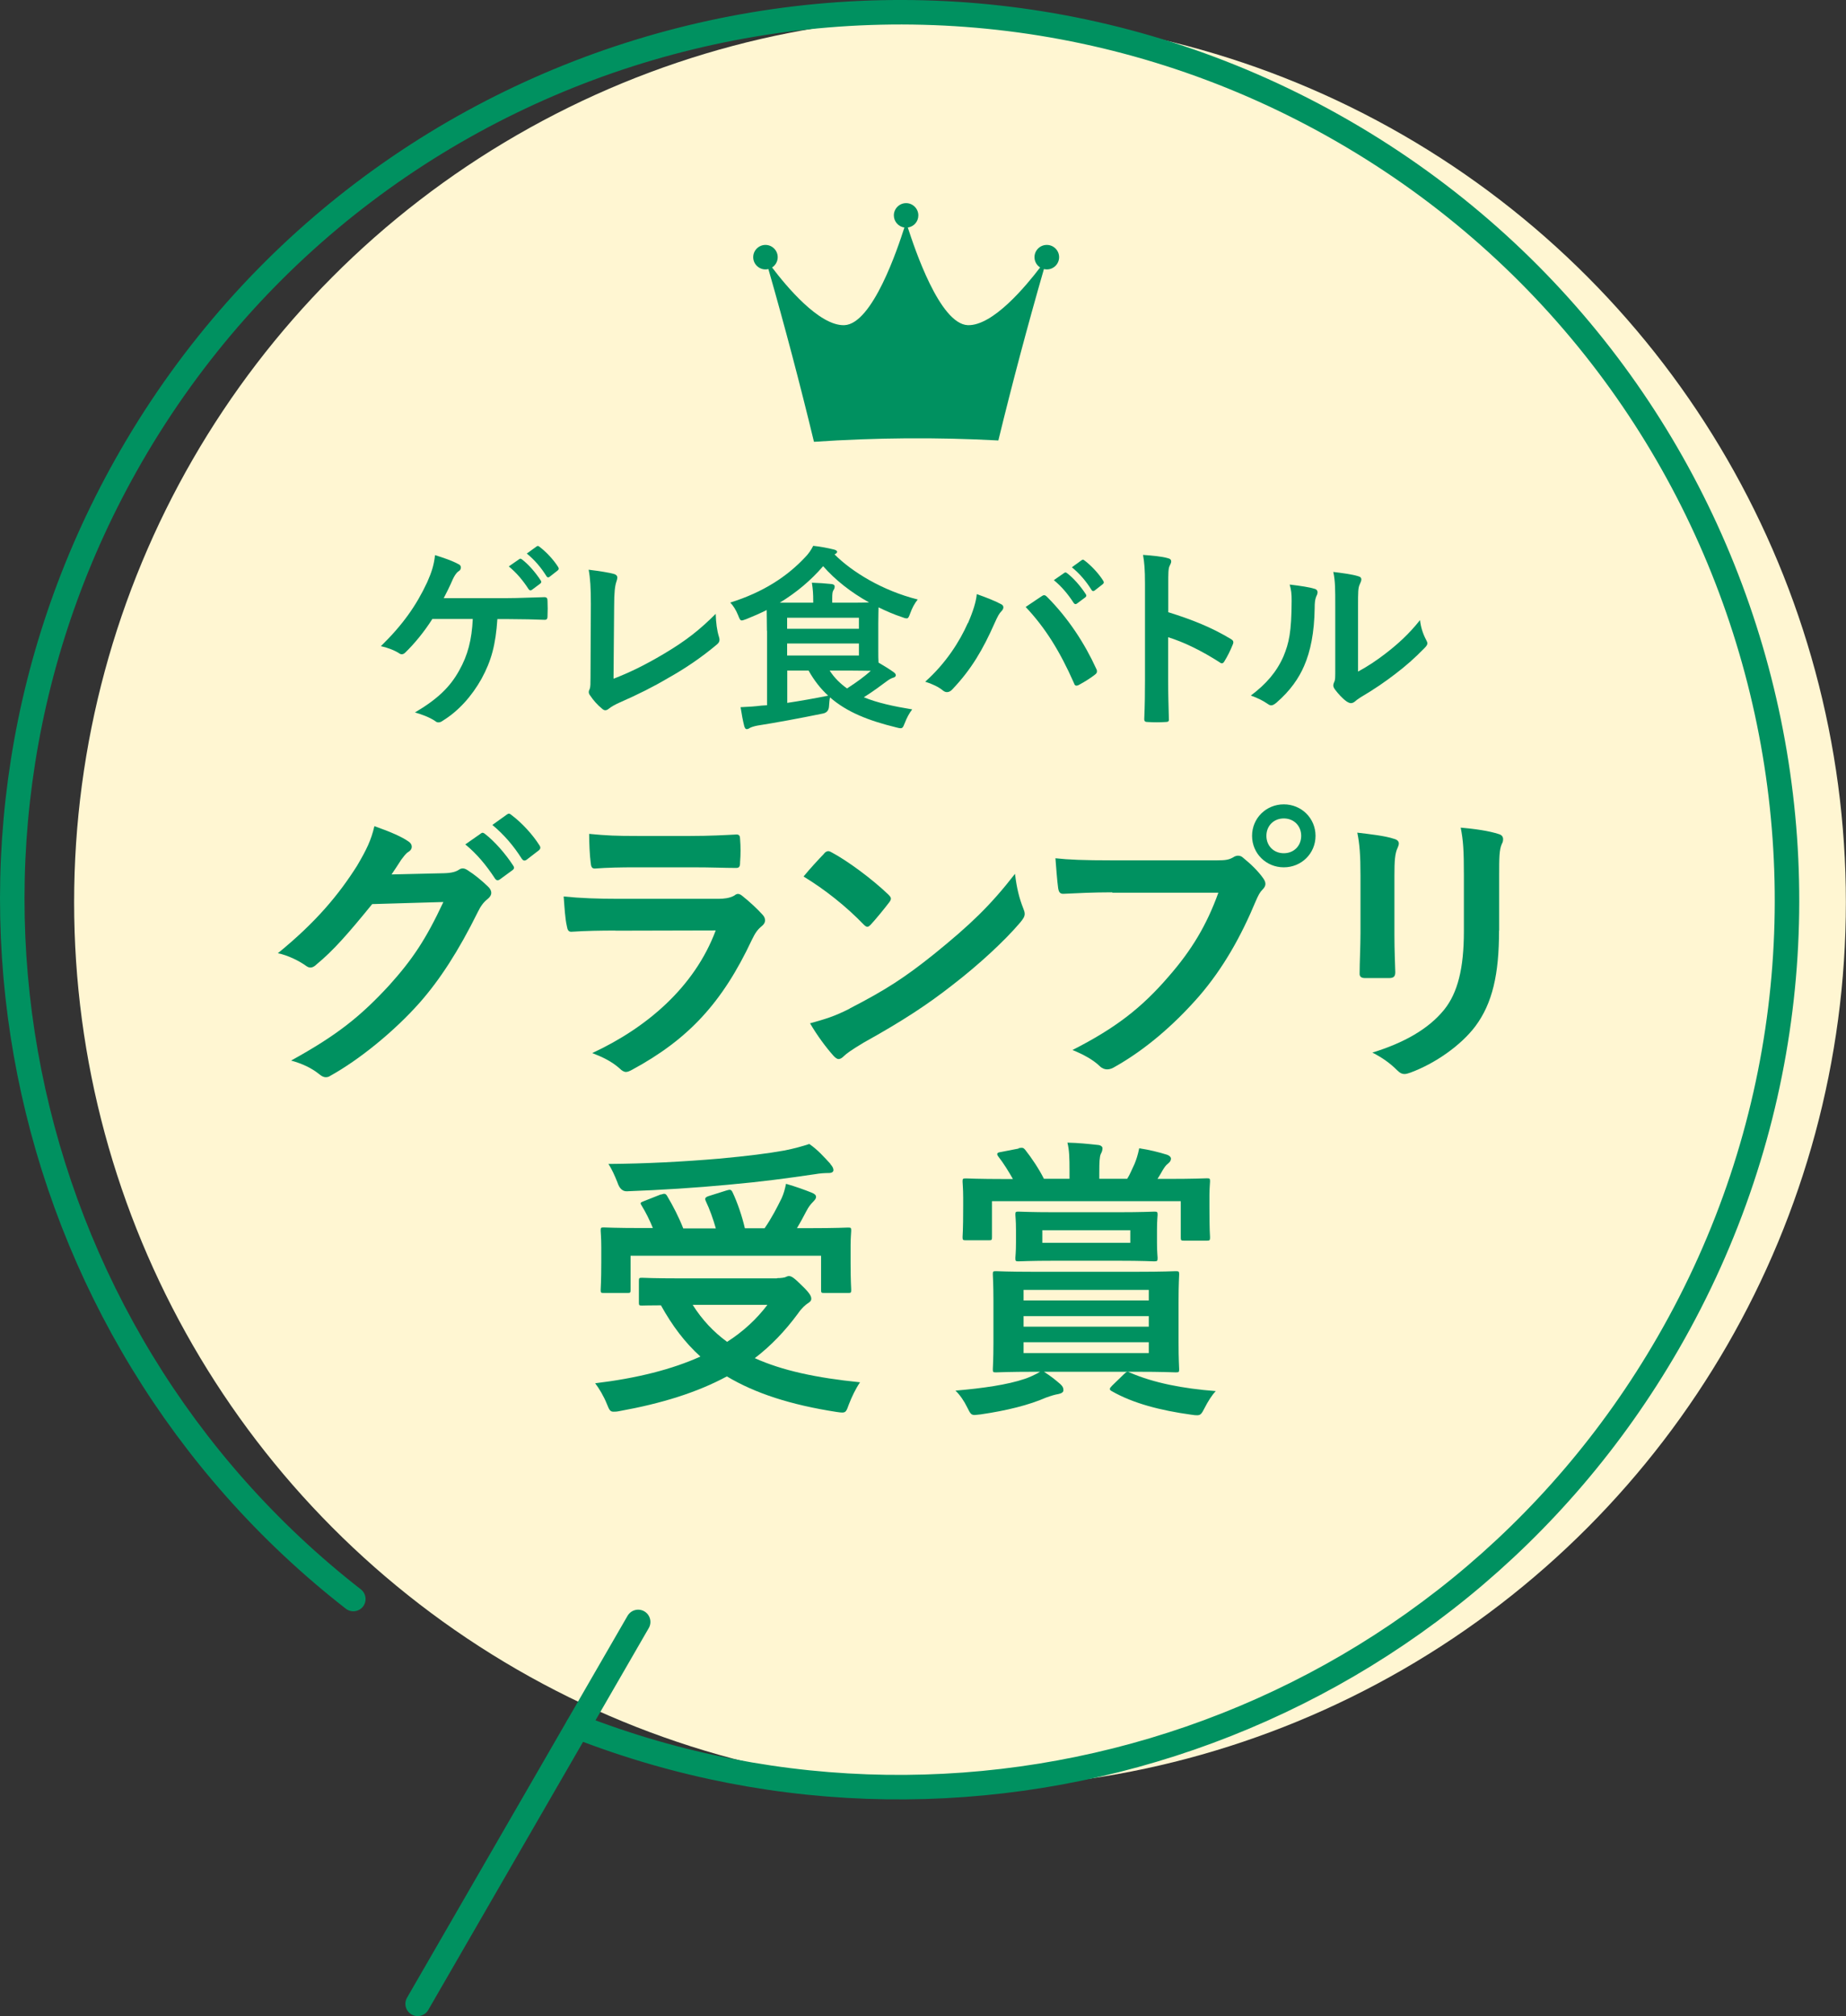 <?xml version="1.0" encoding="UTF-8"?><svg id="_レイヤー_2" xmlns="http://www.w3.org/2000/svg" viewBox="0 0 150.68 164.55"><rect x="0" y="0" width="150.68" height="164.55" fill="#333333" stroke="none"/><g id="_内容"><g><g><circle cx="78.36" cy="73.64" r="72.31" style="fill:#fff6d2;"/><path d="M47.16,140.93c32.77,12.8,70.86,.12,88.99-31.29,20-34.64,8.13-78.93-26.51-98.93C75-9.28,30.71,2.58,10.71,37.22-7.57,68.9,.79,108.65,28.84,130.51" style="fill:none; stroke:#009160; stroke-linecap:round; stroke-linejoin:round; stroke-width:2px;"/><line x1="52.09" y1="132.38" x2="34.09" y2="163.55" style="fill:none; stroke:#009160; stroke-linecap:round; stroke-linejoin:round; stroke-width:2px;"/></g><path d="M85.44,19.99c-.55,0-1,.45-1,1,0,.35,.18,.66,.46,.84-1.14,1.49-3.84,4.77-5.9,4.71-2.3-.09-4.35-6.28-4.9-7.97,.49-.07,.86-.48,.86-.99,0-.55-.45-1-1-1s-1,.45-1,1c0,.5,.37,.92,.86,.99-.54,1.69-2.6,7.88-4.9,7.97-2.06,.07-4.77-3.22-5.9-4.71,.28-.18,.46-.49,.46-.84,0-.55-.45-1-1-1s-1,.45-1,1,.45,1,1,1c.08,0,.16-.01,.24-.03,1.34,4.68,2.58,9.38,3.72,14.1,5.01-.34,10.03-.38,15.05-.11,1.14-4.68,2.38-9.34,3.72-13.99,.08,.02,.16,.03,.24,.03,.55,0,1-.45,1-1s-.45-1-1-1Z" style="fill:#009160;"/><g><path d="M40.6,50.51c-.14,2.13-.5,3.44-1.3,4.9-.78,1.39-1.86,2.62-3.17,3.42-.1,.08-.22,.13-.34,.13-.1,0-.18-.03-.27-.11-.48-.32-1.09-.54-1.65-.7,1.86-1.1,2.87-2.08,3.62-3.44,.69-1.23,1.02-2.48,1.1-4.19h-3.3c-.67,1.06-1.49,2.05-2.22,2.75-.08,.08-.18,.13-.27,.13-.08,0-.16-.03-.22-.08-.4-.26-1.01-.48-1.49-.58,1.79-1.75,2.9-3.33,3.78-5.22,.35-.8,.54-1.34,.64-2.21,.62,.19,1.42,.46,1.92,.74,.13,.05,.19,.16,.19,.27s-.06,.24-.18,.3c-.22,.14-.38,.45-.48,.66-.24,.56-.53,1.14-.74,1.54h5.14c.99,0,2.06-.06,3.07-.08,.19,0,.26,.08,.26,.29,.02,.43,.02,.86,0,1.3,0,.16-.06,.26-.22,.26-.66-.03-1.95-.06-2.93-.06h-.94Zm1.78-4.87c.08-.06,.14-.05,.24,.03,.5,.38,1.07,1.02,1.52,1.71,.06,.1,.06,.18-.05,.26l-.67,.5c-.11,.08-.19,.06-.27-.05-.48-.74-.99-1.34-1.62-1.86l.85-.59Zm1.42-1.04c.1-.06,.14-.05,.24,.03,.59,.45,1.17,1.09,1.52,1.65,.06,.1,.08,.19-.05,.29l-.64,.5c-.13,.1-.21,.05-.27-.05-.43-.69-.94-1.3-1.6-1.84l.8-.58Z" style="fill:#009160;"/><path d="M50.1,55.39c1.23-.48,2.43-1.04,4.08-2.02,1.84-1.09,2.95-1.98,4.24-3.27,.02,.74,.11,1.38,.26,1.86,.1,.3,.05,.46-.16,.64-1.31,1.1-2.64,1.99-4,2.75-1.22,.72-2.46,1.34-3.92,1.98-.4,.18-.69,.34-.9,.51-.1,.08-.19,.13-.29,.13s-.18-.05-.27-.13c-.37-.3-.69-.66-.98-1.09-.06-.08-.1-.16-.1-.26,0-.08,.03-.18,.08-.27,.06-.16,.06-.46,.06-.91l.03-6.02c0-1.31-.05-2.1-.18-2.79,.9,.11,1.71,.24,2.08,.35,.16,.05,.26,.14,.26,.3,0,.08-.03,.19-.08,.34-.11,.32-.18,.85-.18,1.99l-.05,5.89Z" style="fill:#009160;"/><path d="M62.6,51.49c0-.78-.02-1.34-.02-1.7-.53,.27-1.09,.51-1.66,.74-.18,.06-.29,.11-.37,.11-.13,0-.18-.11-.3-.42-.18-.45-.4-.78-.64-1.04,2.72-.85,4.66-2.15,6.11-3.7,.27-.27,.48-.58,.66-.93,.59,.06,1.2,.18,1.68,.3,.14,.03,.27,.1,.27,.18s-.05,.13-.16,.19l-.05,.03c1.41,1.42,3.91,2.96,6.79,3.68-.26,.32-.46,.7-.61,1.12-.11,.3-.16,.42-.29,.42-.1,0-.21-.03-.38-.1-.67-.22-1.31-.5-1.92-.8,0,.24-.02,.66-.02,1.33v2.08c0,.5,0,.85,.02,1.1,.46,.27,.85,.51,1.22,.77,.11,.08,.19,.16,.19,.26,0,.11-.1,.18-.24,.21-.14,.05-.3,.13-.51,.29-.54,.4-1.07,.8-1.86,1.3,1.09,.45,2.42,.74,3.95,.99-.24,.3-.45,.7-.61,1.12-.18,.45-.19,.48-.69,.35-2.29-.56-4.03-1.25-5.41-2.45-.05,.22-.06,.46-.08,.7q-.02,.53-.51,.62c-1.95,.4-3.86,.75-5.33,.98-.27,.05-.51,.13-.62,.19-.08,.05-.14,.1-.27,.1-.08,0-.14-.08-.19-.24-.11-.43-.22-1.02-.3-1.55,.69-.03,1.14-.06,1.71-.13l.45-.03v-6.08Zm3.78-2.3v-.13c0-.56-.02-.93-.11-1.5,.59,.02,1.04,.05,1.62,.11,.16,.02,.24,.1,.24,.18,0,.14-.03,.22-.1,.32-.08,.13-.1,.29-.1,.7v.32h1.36c.75,0,1.28,0,1.65-.02-1.5-.83-2.79-1.86-3.75-2.96-1.01,1.17-2.18,2.15-3.54,2.98h2.72Zm-2.13,1.23v.9h5.86v-.9h-5.86Zm5.86,2.1h-5.86v.98h5.86v-.98Zm-5.86,4.85c1.06-.16,2.15-.35,3.35-.59-.61-.56-1.14-1.23-1.6-2.05h-1.74v2.64Zm3.47-2.64c.38,.59,.86,1.06,1.42,1.46,.82-.53,1.44-.99,1.94-1.44-.37,0-.94-.02-1.79-.02h-1.57Z" style="fill:#009160;"/><path d="M79.01,50.86c.43-.98,.67-1.79,.72-2.37,.82,.29,1.54,.58,1.98,.82,.14,.06,.19,.16,.19,.26,0,.11-.06,.22-.16,.32-.18,.18-.3,.4-.56,.98-.94,2.13-1.89,3.76-3.43,5.38-.14,.16-.29,.24-.45,.24-.13,0-.24-.05-.37-.16-.32-.26-.83-.51-1.41-.69,1.68-1.49,2.83-3.31,3.47-4.77Zm5.99-2.18c.08-.06,.16-.1,.22-.1,.08,0,.14,.03,.24,.13,1.74,1.74,3.09,3.83,4.02,5.87,.05,.08,.06,.14,.06,.22,0,.1-.05,.18-.16,.26-.3,.24-.82,.58-1.33,.85-.21,.1-.32,.06-.38-.14-1.18-2.67-2.37-4.55-3.95-6.23,.58-.38,1.01-.69,1.28-.86Zm1.87-1.92c.08-.06,.14-.05,.24,.03,.5,.38,1.07,1.02,1.52,1.71,.06,.1,.06,.18-.05,.26l-.67,.5c-.11,.08-.19,.06-.27-.05-.48-.74-.99-1.34-1.62-1.86l.85-.59Zm1.42-1.04c.1-.06,.14-.05,.24,.03,.59,.45,1.17,1.09,1.52,1.65,.06,.1,.08,.19-.05,.29l-.64,.5c-.13,.1-.21,.05-.27-.05-.43-.69-.94-1.3-1.6-1.84l.8-.58Z" style="fill:#009160;"/><path d="M95.37,49.97c1.95,.61,3.51,1.23,5.09,2.18,.18,.1,.26,.21,.18,.42-.21,.53-.46,1.02-.69,1.39-.06,.11-.13,.18-.21,.18-.05,0-.11-.02-.18-.08-1.47-.94-2.91-1.65-4.21-2.05v3.54c0,1.04,.03,1.98,.06,3.14,.02,.19-.06,.24-.29,.24-.46,.03-.96,.03-1.42,0-.22,0-.3-.05-.3-.24,.05-1.18,.06-2.13,.06-3.15v-7.88c0-1.2-.05-1.73-.16-2.37,.74,.05,1.54,.13,2,.26,.22,.05,.3,.14,.3,.27,0,.1-.05,.22-.13,.37-.11,.21-.11,.61-.11,1.5v2.29Z" style="fill:#009160;"/><path d="M107.29,48.05c.27,.08,.3,.27,.21,.5-.18,.35-.19,.7-.19,1.09-.03,2-.34,3.52-.86,4.71-.42,.98-1.12,2.02-2.27,3.01-.16,.13-.29,.21-.42,.21-.1,0-.19-.05-.3-.13-.4-.27-.78-.46-1.36-.67,1.25-.94,2.1-1.92,2.66-3.19,.45-1.09,.66-1.97,.67-4.53,0-.61-.03-.86-.16-1.34,.91,.11,1.65,.22,2.03,.35Zm3.55,6.77c.78-.42,1.52-.91,2.27-1.49,.96-.74,1.9-1.58,2.8-2.72,.06,.56,.22,1.09,.5,1.62,.05,.11,.1,.19,.1,.27,0,.11-.06,.22-.24,.4-.8,.82-1.54,1.47-2.37,2.1-.83,.64-1.73,1.26-2.85,1.92-.29,.19-.32,.22-.46,.34-.1,.08-.21,.13-.32,.13-.1,0-.21-.05-.34-.13-.35-.24-.72-.66-.96-.98-.1-.14-.14-.24-.14-.34,0-.08,.02-.14,.06-.24,.11-.21,.1-.4,.1-1.22v-5.01c0-1.39,0-2.05-.16-2.79,.64,.08,1.52,.19,2,.34,.21,.05,.29,.14,.29,.27,0,.1-.05,.24-.13,.4-.14,.3-.14,.62-.14,1.78v5.35Z" style="fill:#009160;"/></g><g><path d="M36.27,71.27c.62-.02,.94-.12,1.2-.29,.1-.07,.19-.1,.31-.1s.24,.05,.38,.14c.6,.38,1.15,.84,1.63,1.3,.22,.19,.31,.38,.31,.55,0,.19-.12,.36-.29,.5-.34,.26-.58,.6-.79,1.03-1.61,3.26-3.14,5.59-4.75,7.42-2.06,2.33-4.92,4.66-7.3,5.98-.14,.1-.26,.12-.38,.12-.19,0-.36-.1-.55-.26-.6-.48-1.34-.84-2.28-1.1,3.74-2.06,5.64-3.58,7.99-6.12,1.9-2.11,3-3.74,4.44-6.82l-5.81,.17c-1.97,2.42-3.17,3.79-4.54,4.92-.17,.17-.34,.26-.5,.26-.12,0-.24-.05-.36-.14-.6-.43-1.49-.86-2.3-1.03,3.12-2.54,4.97-4.78,6.46-7.13,.79-1.34,1.15-2.09,1.42-3.24,1.37,.48,2.28,.89,2.81,1.27,.17,.12,.24,.26,.24,.41s-.07,.29-.26,.41c-.24,.14-.41,.41-.6,.65-.26,.41-.5,.77-.79,1.2l4.32-.1Zm2.98-3.24c.12-.1,.22-.07,.36,.05,.74,.58,1.61,1.54,2.28,2.57,.1,.14,.1,.26-.07,.38l-1.01,.74c-.17,.12-.29,.1-.41-.07-.72-1.1-1.49-2.02-2.42-2.78l1.27-.89Zm2.14-1.56c.14-.1,.22-.07,.36,.05,.89,.67,1.75,1.63,2.28,2.47,.1,.14,.12,.29-.07,.43l-.96,.74c-.19,.14-.31,.07-.41-.07-.65-1.03-1.42-1.94-2.4-2.76l1.2-.86Z" style="fill:#009160;"/><path d="M50.23,75.95c-1.2,0-2.4,.02-3.6,.1-.22,0-.31-.14-.36-.46-.14-.6-.19-1.49-.26-2.42,1.37,.14,2.83,.19,4.42,.19h8.23c.41,0,.89-.05,1.27-.26,.12-.1,.22-.14,.31-.14,.12,0,.24,.07,.36,.17,.58,.46,1.22,1.06,1.61,1.49,.17,.17,.24,.34,.24,.5,0,.14-.07,.31-.26,.46-.38,.31-.55,.58-.82,1.13-2.4,5.11-5.16,8.11-9.79,10.61-.19,.1-.34,.17-.48,.17-.17,0-.34-.1-.53-.29-.65-.58-1.42-.94-2.23-1.25,4.44-2.06,8.35-5.38,10.08-10.01l-8.19,.02Zm1.61-5.16c-1.08,0-2.28,.02-3.29,.1-.24,0-.31-.14-.34-.53-.07-.5-.12-1.56-.12-2.3,1.46,.14,2.18,.17,3.94,.17h4.32c1.56,0,2.83-.07,3.77-.12,.22,0,.29,.12,.29,.38,.05,.6,.05,1.27,0,1.87,0,.41-.07,.5-.43,.48-.79,0-1.92-.05-3.38-.05h-4.75Z" style="fill:#009160;"/><path d="M67.27,69.66c.1-.12,.22-.19,.34-.19,.1,0,.19,.05,.31,.12,1.22,.65,3.22,2.11,4.58,3.41,.14,.14,.22,.24,.22,.34s-.05,.19-.14,.31c-.36,.48-1.15,1.44-1.49,1.8-.12,.12-.19,.19-.29,.19s-.19-.07-.31-.19c-1.44-1.49-3.17-2.86-4.9-3.91,.53-.65,1.22-1.39,1.68-1.87Zm2.09,12.65c2.93-1.51,4.49-2.52,6.91-4.46,2.93-2.38,4.54-3.91,6.58-6.53,.14,1.2,.36,2.02,.67,2.81,.07,.17,.12,.31,.12,.46,0,.22-.12,.41-.38,.72-1.27,1.49-3.34,3.41-5.52,5.09-1.99,1.56-4.01,2.9-7.25,4.7-1.08,.65-1.39,.89-1.61,1.1-.14,.14-.29,.24-.43,.24-.12,0-.26-.1-.41-.26-.6-.67-1.34-1.66-1.92-2.66,1.22-.34,1.97-.55,3.24-1.2Z" style="fill:#009160;"/><path d="M90.79,72.83c-1.56,0-2.93,.07-3.96,.12-.31,.02-.41-.14-.46-.48-.07-.48-.17-1.73-.22-2.42,1.08,.12,2.35,.17,4.61,.17h8.57c.72,0,.98-.05,1.32-.24,.14-.1,.29-.14,.41-.14,.14,0,.29,.05,.41,.17,.62,.5,1.22,1.08,1.63,1.66,.12,.17,.19,.31,.19,.48,0,.14-.07,.29-.24,.46-.22,.22-.34,.46-.55,.94-1.18,2.83-2.64,5.47-4.66,7.8-2.06,2.35-4.39,4.34-6.82,5.71-.22,.14-.43,.22-.65,.22-.19,0-.41-.07-.6-.26-.55-.53-1.34-.96-2.23-1.32,3.5-1.78,5.64-3.43,7.85-6,1.87-2.14,3.1-4.18,4.06-6.84h-8.66Zm16.59-4.61c0,1.44-1.15,2.57-2.59,2.57s-2.59-1.13-2.59-2.57,1.15-2.57,2.59-2.57,2.59,1.13,2.59,2.57Zm-4.01,0c0,.82,.6,1.42,1.42,1.42s1.42-.6,1.42-1.42-.6-1.42-1.42-1.42-1.42,.6-1.42,1.42Z" style="fill:#009160;"/><path d="M111.05,71.46c0-1.66-.07-2.57-.26-3.5,1.01,.12,2.28,.26,2.98,.5,.29,.07,.41,.22,.41,.38,0,.12-.05,.24-.1,.36-.22,.46-.26,1.06-.26,2.28v4.85c0,1.25,.05,2.18,.07,3.02,0,.36-.14,.48-.53,.48h-1.92c-.34,0-.48-.12-.46-.41,0-.84,.07-2.23,.07-3.26v-4.7Zm11.31,4.49c0,3.55-.53,5.93-1.94,7.82-1.18,1.56-3.26,3.02-5.28,3.77-.19,.07-.36,.12-.5,.12-.19,0-.36-.07-.58-.29-.58-.58-1.2-1.03-2.04-1.46,2.57-.79,4.58-1.92,5.86-3.5,1.1-1.37,1.61-3.36,1.61-6.41v-4.54c0-2.06-.05-2.83-.26-3.91,1.15,.1,2.3,.26,3.12,.53,.24,.07,.34,.22,.34,.41,0,.12-.02,.26-.1,.38-.22,.5-.22,1.13-.22,2.62v4.46Z" style="fill:#009160;"/><path d="M63.43,104.32c.36,0,.58-.05,.65-.07,.12-.05,.22-.1,.31-.1,.22,0,.43,.14,1.13,.84,.6,.58,.7,.82,.7,1.01,0,.17-.1,.26-.29,.38-.17,.12-.46,.34-.79,.82-1.06,1.44-2.21,2.64-3.53,3.65,2.23,1.01,5.02,1.61,8.59,1.97-.36,.53-.67,1.18-.91,1.8-.19,.53-.24,.67-.55,.67-.1,0-.26-.02-.46-.05-3.74-.58-6.62-1.51-8.95-2.9-2.45,1.32-5.33,2.21-8.76,2.83-.24,.05-.36,.05-.5,.05-.26,0-.34-.14-.53-.62-.26-.65-.65-1.3-.96-1.7,3.41-.41,6.26-1.13,8.59-2.18-1.27-1.15-2.3-2.52-3.22-4.18-.89,0-1.44,.02-1.54,.02-.24,0-.26-.02-.26-.26v-1.75c0-.24,.02-.26,.26-.26,.14,0,.94,.05,3.26,.05h7.75Zm-9.46-6.82c.29-.12,.38-.07,.5,.14,.46,.77,.94,1.7,1.3,2.62h2.66c-.22-.77-.5-1.56-.82-2.23-.1-.22-.05-.31,.24-.41l1.46-.46c.26-.07,.36-.1,.48,.14,.41,.86,.79,1.99,1.01,2.95h1.61c.58-.84,1.01-1.68,1.39-2.45,.17-.38,.26-.7,.36-1.18,.82,.24,1.49,.48,2.09,.72,.24,.1,.36,.19,.36,.36,0,.14-.12,.26-.26,.41-.19,.19-.34,.38-.53,.74-.24,.46-.48,.91-.77,1.39h1.03c2.21,0,3-.05,3.14-.05,.24,0,.26,.02,.26,.26,0,.14-.05,.55-.05,1.2v1.39c0,1.54,.05,2.09,.05,2.23,0,.24-.02,.26-.26,.26h-1.94c-.24,0-.26-.02-.26-.26v-2.78h-15.55v2.78c0,.24-.02,.26-.26,.26h-1.92c-.24,0-.26-.02-.26-.26,0-.14,.05-.7,.05-2.26v-1.2c0-.82-.05-1.2-.05-1.37,0-.24,.02-.26,.26-.26,.14,0,.94,.05,3.14,.05h.86c-.26-.65-.6-1.32-.91-1.82-.14-.22-.14-.26,.19-.38l1.39-.55Zm13.8-2.5c.17,.19,.26,.34,.26,.5,0,.14-.12,.24-.38,.24-.31,0-.7,.02-1.15,.1-2.35,.34-4.2,.6-7.1,.86-2.54,.24-5.45,.43-8.23,.53q-.53,.02-.77-.72c-.22-.55-.46-1.1-.74-1.51,3.05-.02,6.19-.19,9-.43,2.4-.22,4.03-.43,5.38-.67,.84-.17,1.44-.34,2.02-.53,.7,.48,1.22,1.08,1.73,1.63Zm-11.23,11.5c.77,1.22,1.7,2.21,2.81,3.02,1.34-.86,2.42-1.87,3.29-3.02h-6.1Z" style="fill:#009160;"/><path d="M85.2,111.95c.55,.36,.89,.62,1.34,1.01,.26,.24,.26,.38,.26,.53,0,.12-.14,.24-.41,.29-.29,.05-.53,.12-1.01,.29-1.37,.6-3.19,1.06-5.33,1.37-.22,.02-.41,.05-.5,.05-.29,0-.36-.14-.6-.62-.24-.5-.6-1.03-.96-1.37,2.23-.19,4.25-.48,5.66-.96,.31-.1,.86-.34,1.25-.58h-.31c-2.3,0-3.14,.05-3.29,.05-.24,0-.26-.02-.26-.26,0-.14,.05-.77,.05-2.18v-3.38c0-1.42-.05-2.04-.05-2.18,0-.24,.02-.26,.26-.26,.14,0,.98,.05,3.17,.05h8.18c2.33,0,3.17-.05,3.31-.05,.26,0,.29,.02,.29,.26,0,.14-.05,.77-.05,2.18v3.38c0,1.42,.05,2.04,.05,2.18,0,.24-.02,.26-.29,.26-.14,0-.98-.05-3.31-.05h-7.46Zm-2.06-18.24c.31-.05,.38-.05,.53,.12,.53,.67,1.13,1.56,1.54,2.38h2.09v-.65c0-1.1-.02-1.68-.17-2.3,.89,.02,1.66,.1,2.5,.19,.22,.02,.36,.14,.36,.26,0,.19-.05,.31-.14,.48-.1,.24-.12,.65-.12,1.56v.46h2.28c.24-.38,.38-.77,.6-1.22,.14-.34,.26-.7,.38-1.27,.79,.12,1.58,.31,2.28,.53,.19,.07,.31,.19,.31,.31,0,.19-.1,.29-.24,.41-.19,.14-.31,.34-.43,.53-.14,.26-.29,.5-.43,.72h.84c2.23,0,3.02-.05,3.19-.05,.24,0,.26,.02,.26,.26,0,.14-.05,.55-.05,1.13v.94c0,2.02,.05,2.35,.05,2.47,0,.26-.02,.29-.26,.29h-1.87c-.24,0-.26-.02-.26-.29v-2.93h-15.41v2.93c0,.24-.02,.26-.26,.26h-1.85c-.26,0-.29-.02-.29-.26,0-.14,.05-.48,.05-2.47v-.74c0-.77-.05-1.15-.05-1.32,0-.24,.02-.26,.29-.26,.14,0,.96,.05,3.17,.05h.65c-.34-.6-.77-1.3-1.18-1.82-.17-.22-.14-.34,.17-.38l1.49-.29Zm8.04,5.23c2.14,0,2.88-.05,3.02-.05,.26,0,.29,.02,.29,.26,0,.14-.05,.41-.05,1.25v1.01c0,.84,.05,1.1,.05,1.25,0,.26-.02,.29-.29,.29-.14,0-.89-.05-3.02-.05h-5.02c-2.11,0-2.86,.05-3.02,.05-.24,0-.26-.02-.26-.29,0-.14,.05-.41,.05-1.25v-1.01c0-.84-.05-1.08-.05-1.25,0-.24,.02-.26,.26-.26,.17,0,.91,.05,3.02,.05h5.02Zm-7.63,7.2h10.22v-.86h-10.22v.86Zm10.22,2.14v-.86h-10.22v.86h10.22Zm0,1.27h-10.22v.89h10.22v-.89Zm-8.69-8.11h7.18v-1.03h-7.18v1.03Zm6.65,10.73c.24-.24,.31-.24,.5-.14,1.94,.84,4.3,1.3,7.01,1.51-.31,.31-.65,.86-.91,1.37-.24,.48-.34,.6-.6,.6-.12,0-.24,0-.53-.05-2.45-.34-4.7-.91-6.46-1.92-.22-.12-.19-.22,.05-.46l.94-.91Z" style="fill:#009160;"/></g></g></g></svg>